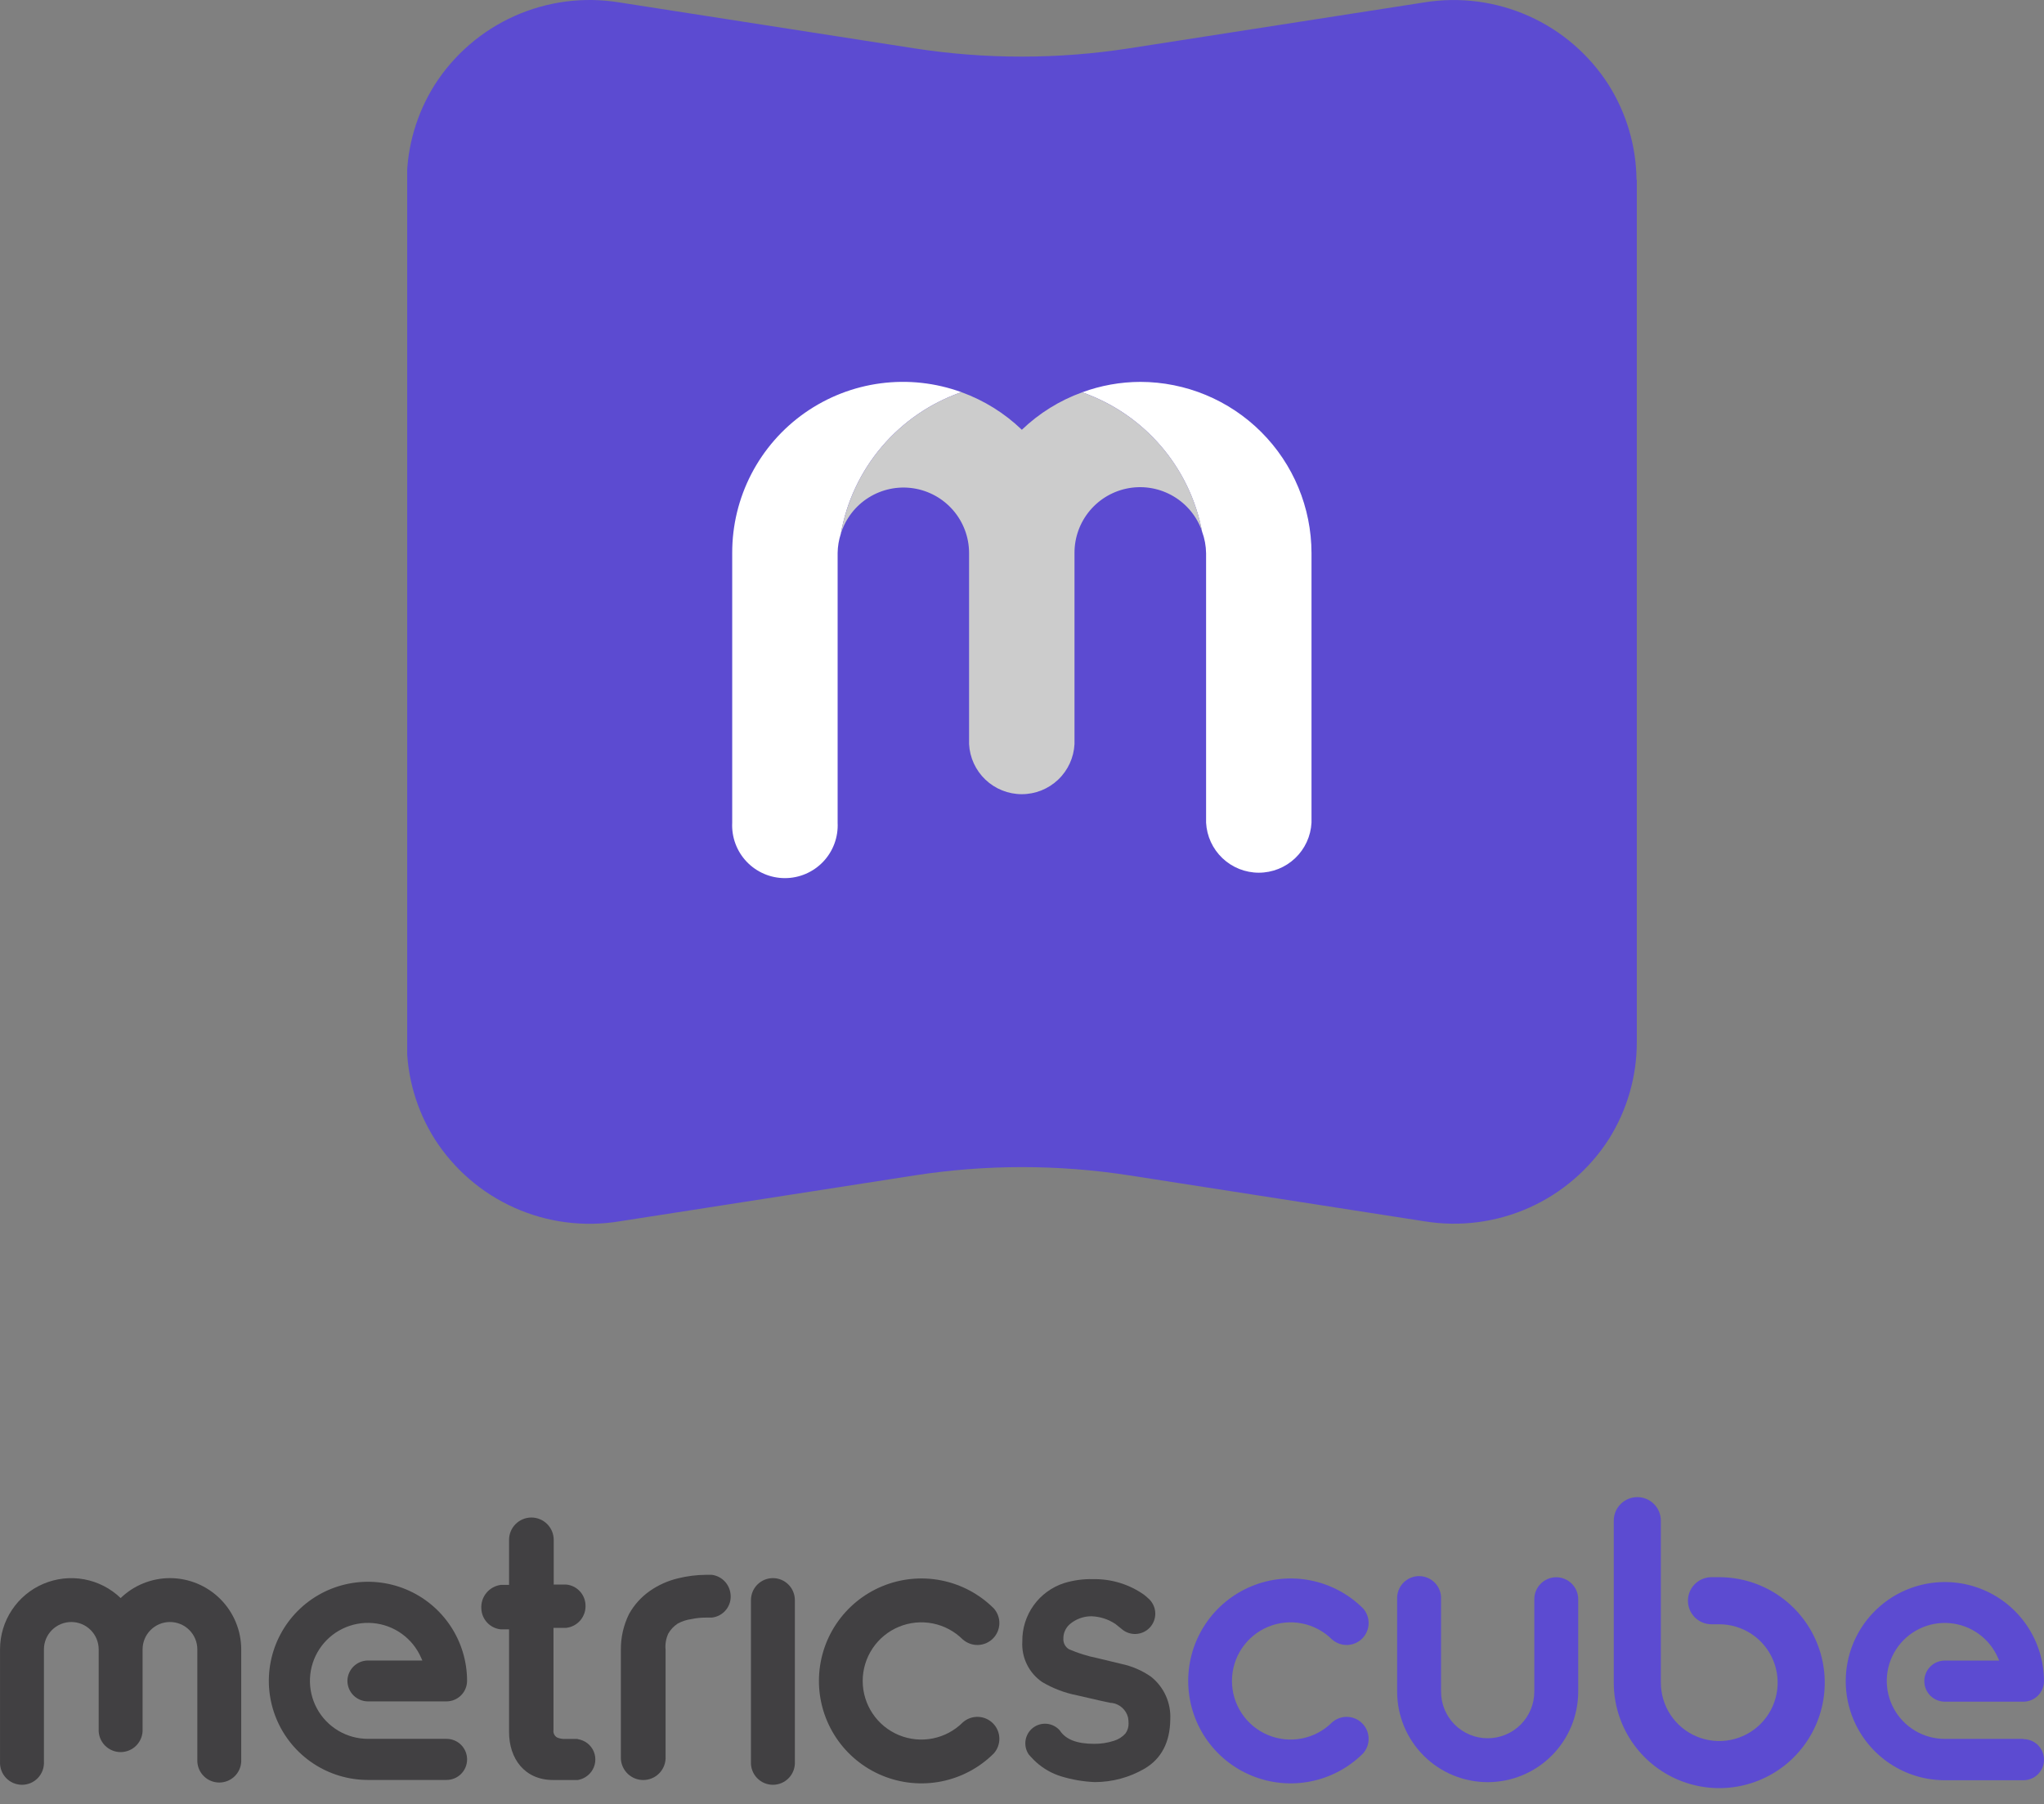 <svg width="256" height="226" viewBox="0 0 256 226" fill="none" xmlns="http://www.w3.org/2000/svg">
<rect x="0" y="0" width="256" height="226" fill="#808080" stroke="none"/>
<g clip-path="url(#clip0_2321_22586)">
<path d="M204.965 22.534C204.924 18.322 203.717 14.205 201.477 10.639C199.06 6.851 195.587 3.854 191.487 2.016C187.387 0.179 182.839 -0.419 178.403 0.297L141.429 6.052C132.5 7.44 123.411 7.44 114.483 6.052L77.526 0.297C73.088 -0.423 68.536 0.173 64.432 2.011C60.329 3.849 56.853 6.848 54.435 10.639C52.195 14.205 50.987 18.322 50.947 22.534V130.666C50.965 134.918 52.173 139.081 54.435 142.682C56.858 146.476 60.34 149.476 64.451 151.311C68.561 153.146 73.119 153.736 77.561 153.007L114.535 147.252C123.464 145.864 132.553 145.864 141.481 147.252L178.455 153.007C182.887 153.721 187.43 153.124 191.526 151.29C195.623 149.455 199.094 146.464 201.512 142.682C203.783 139.066 204.992 134.884 205 130.613V22.481L204.965 22.534Z" fill="#5C4BD1"/>
<path d="M142.824 47.84C140.336 47.847 137.869 48.289 135.534 49.148C139.347 50.482 142.742 52.796 145.378 55.857C148.014 58.919 149.797 62.62 150.55 66.589C150.873 67.46 151.044 68.38 151.056 69.309V103.057C151.143 104.749 151.876 106.343 153.105 107.51C154.333 108.677 155.963 109.328 157.657 109.328C159.352 109.328 160.981 108.677 162.21 107.51C163.438 106.343 164.172 104.749 164.259 103.057V69.274C164.249 63.593 161.988 58.146 157.97 54.128C153.953 50.11 148.506 47.849 142.824 47.84Z" fill="white"/>
<path d="M120.413 49.131C117.178 47.952 113.706 47.571 110.292 48.021C106.879 48.471 103.624 49.739 100.806 51.717C97.987 53.694 95.688 56.324 94.103 59.381C92.519 62.438 91.697 65.832 91.705 69.275V103.058C91.659 103.953 91.796 104.849 92.107 105.69C92.418 106.531 92.897 107.3 93.514 107.95C94.132 108.6 94.875 109.117 95.699 109.471C96.523 109.825 97.41 110.007 98.307 110.007C99.203 110.007 100.091 109.825 100.914 109.471C101.738 109.117 102.482 108.6 103.099 107.95C103.717 107.3 104.196 106.531 104.506 105.69C104.817 104.849 104.954 103.953 104.908 103.058V69.275C104.92 68.457 105.055 67.646 105.309 66.868C106.022 62.836 107.797 59.066 110.452 55.948C113.107 52.831 116.545 50.477 120.413 49.131Z" fill="white"/>
<path d="M135.534 49.148C132.717 50.167 130.144 51.765 127.982 53.839C125.817 51.757 123.238 50.153 120.413 49.13C116.545 50.476 113.107 52.83 110.452 55.948C107.797 59.066 106.022 62.835 105.309 66.868C105.889 64.991 107.123 63.384 108.786 62.339C110.449 61.293 112.432 60.878 114.375 61.169C116.318 61.46 118.092 62.438 119.376 63.925C120.659 65.412 121.368 67.31 121.372 69.275V93.221C121.459 94.913 122.193 96.507 123.421 97.674C124.65 98.841 126.279 99.492 127.974 99.492C129.668 99.492 131.298 98.841 132.526 97.674C133.755 96.507 134.488 94.913 134.575 93.221V69.275C134.568 67.33 135.251 65.446 136.503 63.958C137.755 62.47 139.494 61.474 141.411 61.147C143.328 60.821 145.298 61.185 146.972 62.175C148.646 63.165 149.914 64.717 150.551 66.554C149.793 62.591 148.006 58.897 145.371 55.842C142.735 52.788 139.343 50.479 135.534 49.148Z" fill="#CCCCCC"/>
</g>
<path d="M21.293 197.699C18.987 197.699 16.77 198.595 15.112 200.198C13.851 198.983 12.261 198.167 10.54 197.849C8.819 197.532 7.042 197.729 5.431 198.414C3.82 199.099 2.447 200.243 1.482 201.704C0.517 203.164 0.003 204.876 0.004 206.626V220.696C-0.016 221.069 0.041 221.442 0.171 221.792C0.3 222.142 0.5 222.463 0.757 222.733C1.014 223.004 1.324 223.22 1.667 223.367C2.01 223.514 2.38 223.59 2.753 223.59C3.126 223.59 3.496 223.514 3.839 223.367C4.182 223.22 4.492 223.004 4.749 222.733C5.006 222.463 5.205 222.142 5.335 221.792C5.464 221.442 5.521 221.069 5.502 220.696V206.626C5.502 205.717 5.863 204.845 6.506 204.202C7.149 203.559 8.021 203.198 8.931 203.198C9.84 203.198 10.712 203.559 11.355 204.202C11.998 204.845 12.359 205.717 12.359 206.626V216.599C12.34 216.972 12.397 217.345 12.526 217.695C12.656 218.046 12.855 218.366 13.112 218.637C13.37 218.907 13.679 219.123 14.022 219.27C14.365 219.418 14.735 219.494 15.108 219.494C15.482 219.494 15.851 219.418 16.195 219.27C16.538 219.123 16.847 218.907 17.104 218.637C17.361 218.366 17.561 218.046 17.69 217.695C17.82 217.345 17.877 216.972 17.858 216.599V206.626C17.858 205.717 18.219 204.845 18.862 204.202C19.505 203.559 20.377 203.198 21.286 203.198C22.195 203.198 23.067 203.559 23.71 204.202C24.353 204.845 24.715 205.717 24.715 206.626V220.696C24.751 221.401 25.056 222.065 25.568 222.551C26.079 223.037 26.758 223.307 27.464 223.307C28.169 223.307 28.848 223.037 29.36 222.551C29.872 222.065 30.177 221.401 30.213 220.696V206.626C30.209 204.261 29.269 201.994 27.597 200.321C25.925 198.648 23.659 197.705 21.293 197.699Z" fill="#414042"/>
<path d="M72.328 217.848H70.679C70.37 217.849 70.063 217.787 69.778 217.667C69.615 217.574 69.484 217.435 69.402 217.266C69.32 217.097 69.292 216.908 69.321 216.722V203.931H70.911C71.611 203.852 72.254 203.506 72.705 202.965C73.155 202.423 73.379 201.728 73.33 201.026C73.298 200.385 73.035 199.777 72.591 199.314C72.147 198.851 71.55 198.564 70.911 198.505H69.35V192.905C69.35 192.163 69.055 191.452 68.531 190.927C68.006 190.403 67.295 190.108 66.553 190.108C65.811 190.108 65.1 190.403 64.576 190.927C64.051 191.452 63.757 192.163 63.757 192.905V198.549H62.725C62.016 198.641 61.368 199.001 60.915 199.554C60.462 200.108 60.236 200.813 60.285 201.527C60.31 202.183 60.573 202.808 61.025 203.285C61.476 203.762 62.086 204.059 62.74 204.12H63.757V216.824C63.757 216.824 63.757 216.875 63.757 216.904C63.757 216.933 63.757 216.955 63.757 216.984C63.757 220.303 65.696 222.991 69.277 222.991H72.183H72.364C73.053 222.874 73.669 222.49 74.078 221.923C74.336 221.566 74.497 221.148 74.547 220.711C74.597 220.273 74.534 219.83 74.363 219.424C74.192 219.017 73.92 218.662 73.573 218.391C73.225 218.12 72.814 217.943 72.379 217.877L72.328 217.848Z" fill="#414042"/>
<path d="M89.15 197.285H88.424C87.229 197.294 86.039 197.445 84.879 197.735C83.638 198.035 82.464 198.562 81.415 199.289C80.327 200.043 79.427 201.038 78.785 202.195C78.094 203.592 77.743 205.133 77.761 206.691V220.332C77.798 221.05 78.109 221.727 78.63 222.222C79.151 222.717 79.842 222.993 80.561 222.993C81.28 222.993 81.972 222.717 82.493 222.222C83.014 221.727 83.325 221.05 83.361 220.332V206.684C83.29 205.991 83.406 205.291 83.695 204.657C83.981 204.15 84.385 203.719 84.872 203.401C85.403 203.107 85.985 202.915 86.586 202.834C87.186 202.707 87.797 202.643 88.409 202.645H89.136C89.486 202.61 89.825 202.505 90.135 202.337C90.444 202.169 90.716 201.941 90.936 201.667C91.156 201.392 91.319 201.076 91.415 200.738C91.511 200.4 91.539 200.045 91.496 199.696C91.434 199.089 91.169 198.52 90.743 198.082C90.317 197.644 89.756 197.363 89.15 197.285Z" fill="#414042"/>
<path d="M144.143 210.04C143.025 209.265 141.763 208.722 140.432 208.442L137.417 207.715C136.199 207.474 135.01 207.102 133.873 206.604C133.643 206.464 133.457 206.262 133.335 206.023C133.213 205.783 133.161 205.514 133.183 205.246C133.177 204.934 133.239 204.624 133.364 204.338C133.498 204.016 133.701 203.728 133.96 203.495C134.715 202.839 135.683 202.477 136.684 202.478C137.756 202.51 138.798 202.843 139.691 203.437L140.468 204.062C140.964 204.5 141.611 204.727 142.272 204.696C142.933 204.665 143.556 204.377 144.008 203.893C144.46 203.41 144.706 202.77 144.693 202.108C144.681 201.446 144.41 200.816 143.94 200.35L143.795 200.219C143.618 200.051 143.431 199.893 143.236 199.747C141.378 198.453 139.158 197.782 136.894 197.83C135.677 197.796 134.463 197.96 133.299 198.316C131.754 198.81 130.408 199.788 129.461 201.105C128.514 202.422 128.016 204.009 128.04 205.631C127.979 206.621 128.175 207.61 128.611 208.501C129.046 209.392 129.705 210.155 130.524 210.715C131.871 211.516 133.345 212.078 134.882 212.379L137.788 213.047C138.151 213.112 138.63 213.243 139.103 213.33H139.241C139.725 213.395 140.179 213.604 140.543 213.931C140.907 214.257 141.165 214.686 141.282 215.161C141.324 215.4 141.346 215.643 141.347 215.887C141.362 216.342 141.227 216.788 140.962 217.158C140.573 217.595 140.07 217.914 139.509 218.081C138.703 218.342 137.859 218.47 137.011 218.458C134.831 218.458 133.502 217.892 132.783 216.853L132.732 216.78C132.318 216.307 131.739 216.01 131.113 215.95C130.487 215.89 129.861 216.072 129.365 216.459C128.869 216.845 128.54 217.407 128.444 218.029C128.349 218.65 128.496 219.285 128.853 219.802C128.922 219.892 128.998 219.977 129.079 220.056C129.308 220.311 129.55 220.553 129.805 220.783C130.693 221.577 131.741 222.171 132.878 222.526C134.252 222.948 135.675 223.192 137.112 223.252C139.31 223.252 141.468 222.668 143.366 221.56C145.465 220.318 146.54 218.248 146.57 215.408C146.625 214.384 146.433 213.362 146.011 212.428C145.589 211.494 144.948 210.675 144.143 210.04Z" fill="#414042"/>
<path d="M43.513 210.57C43.515 211.252 43.786 211.905 44.268 212.386C44.75 212.868 45.403 213.14 46.084 213.142H55.926C56.608 213.14 57.261 212.868 57.742 212.386C58.224 211.905 58.496 211.252 58.498 210.57C58.498 208.115 57.77 205.715 56.406 203.674C55.042 201.632 53.103 200.041 50.835 199.102C48.566 198.162 46.07 197.916 43.662 198.395C41.254 198.874 39.043 200.057 37.306 201.793C35.57 203.529 34.388 205.741 33.909 208.149C33.43 210.557 33.676 213.053 34.616 215.321C35.555 217.589 37.146 219.528 39.188 220.892C41.229 222.256 43.629 222.984 46.084 222.984H55.926C56.609 222.984 57.264 222.713 57.747 222.23C58.23 221.747 58.501 221.092 58.501 220.409C58.501 219.726 58.23 219.071 57.747 218.588C57.264 218.105 56.609 217.834 55.926 217.834H46.084C44.775 217.835 43.489 217.481 42.364 216.811C41.238 216.141 40.315 215.179 39.692 214.027C39.069 212.875 38.769 211.576 38.823 210.267C38.878 208.959 39.285 207.689 40.002 206.593C40.719 205.497 41.719 204.616 42.897 204.042C44.074 203.468 45.384 203.222 46.689 203.332C47.995 203.442 49.246 203.903 50.31 204.665C51.375 205.428 52.214 206.464 52.738 207.665L52.898 208.021H46.092C45.413 208.021 44.761 208.288 44.278 208.766C43.796 209.243 43.52 209.891 43.513 210.57Z" fill="#414042"/>
<path d="M96.806 197.699C96.076 197.699 95.376 197.989 94.86 198.506C94.343 199.022 94.053 199.722 94.053 200.452V220.696C94.034 221.069 94.091 221.442 94.221 221.792C94.35 222.142 94.549 222.463 94.807 222.733C95.064 223.004 95.373 223.22 95.716 223.367C96.06 223.514 96.429 223.59 96.803 223.59C97.176 223.59 97.546 223.514 97.889 223.367C98.232 223.22 98.541 223.004 98.799 222.733C99.056 222.463 99.255 222.142 99.385 221.792C99.514 221.442 99.571 221.069 99.552 220.696V200.445C99.55 199.717 99.26 199.02 98.746 198.506C98.231 197.991 97.534 197.701 96.806 197.699Z" fill="#414042"/>
<path d="M120.587 205.384C121.112 205.849 121.795 206.096 122.496 206.075C123.197 206.053 123.863 205.765 124.359 205.27C124.855 204.774 125.143 204.107 125.164 203.406C125.185 202.706 124.938 202.023 124.473 201.498C122.678 199.704 120.391 198.483 117.902 197.988C115.412 197.494 112.832 197.749 110.488 198.721C108.143 199.693 106.139 201.338 104.729 203.448C103.319 205.558 102.567 208.04 102.567 210.578C102.567 213.116 103.319 215.597 104.729 217.707C106.139 219.818 108.143 221.463 110.488 222.434C112.832 223.406 115.412 223.661 117.902 223.167C120.391 222.672 122.678 221.451 124.473 219.657C124.938 219.132 125.185 218.45 125.164 217.749C125.143 217.048 124.855 216.381 124.359 215.886C123.863 215.39 123.197 215.102 122.496 215.081C121.795 215.059 121.112 215.306 120.587 215.771C119.561 216.799 118.252 217.499 116.828 217.783C115.403 218.067 113.926 217.922 112.584 217.366C111.241 216.811 110.094 215.87 109.287 214.662C108.479 213.454 108.048 212.034 108.048 210.581C108.048 209.128 108.479 207.708 109.287 206.5C110.094 205.293 111.241 204.351 112.584 203.796C113.926 203.24 115.403 203.095 116.828 203.379C118.252 203.663 119.561 204.363 120.587 205.391V205.384Z" fill="#414042"/>
<path d="M253.418 217.841H243.576C242.266 217.842 240.98 217.488 239.855 216.818C238.73 216.148 237.807 215.186 237.183 214.034C236.56 212.882 236.26 211.583 236.314 210.275C236.369 208.966 236.777 207.696 237.494 206.6C238.211 205.505 239.211 204.623 240.388 204.049C241.565 203.475 242.876 203.23 244.181 203.339C245.486 203.449 246.737 203.91 247.802 204.672C248.866 205.435 249.705 206.472 250.229 207.672L250.389 208.028H243.583C243.245 208.028 242.91 208.094 242.597 208.224C242.285 208.353 242.001 208.543 241.762 208.782C241.523 209.021 241.333 209.305 241.204 209.617C241.074 209.93 241.008 210.265 241.008 210.603C241.008 210.941 241.074 211.276 241.204 211.588C241.333 211.901 241.523 212.184 241.762 212.424C242.001 212.663 242.285 212.852 242.597 212.982C242.91 213.111 243.245 213.178 243.583 213.178H253.425C254.106 213.176 254.759 212.904 255.241 212.423C255.723 211.941 255.994 211.288 255.996 210.606C255.996 208.151 255.268 205.751 253.904 203.71C252.54 201.668 250.602 200.077 248.333 199.138C246.065 198.198 243.569 197.952 241.161 198.431C238.753 198.91 236.541 200.093 234.805 201.829C233.069 203.565 231.887 205.777 231.408 208.185C230.929 210.593 231.175 213.089 232.114 215.357C233.054 217.625 234.645 219.564 236.686 220.928C238.728 222.292 241.128 223.02 243.583 223.02H253.425C253.763 223.02 254.098 222.953 254.41 222.824C254.723 222.695 255.007 222.505 255.246 222.266C255.485 222.027 255.675 221.743 255.804 221.43C255.933 221.118 256 220.783 256 220.445C256 220.107 255.933 219.772 255.804 219.46C255.675 219.147 255.485 218.863 255.246 218.624C255.007 218.385 254.723 218.196 254.41 218.066C254.098 217.937 253.763 217.87 253.425 217.87L253.418 217.841Z" fill="#5C4BD1"/>
<path d="M194.916 197.59C194.186 197.59 193.486 197.88 192.97 198.396C192.453 198.913 192.163 199.613 192.163 200.343V211.921C192.163 213.47 191.548 214.956 190.453 216.051C189.358 217.146 187.872 217.761 186.323 217.761C184.775 217.761 183.289 217.146 182.194 216.051C181.099 214.956 180.483 213.47 180.483 211.921V200.343C180.503 199.97 180.446 199.597 180.316 199.247C180.187 198.897 179.987 198.576 179.73 198.306C179.473 198.035 179.163 197.819 178.82 197.672C178.477 197.525 178.108 197.449 177.734 197.449C177.361 197.449 176.991 197.525 176.648 197.672C176.305 197.819 175.995 198.035 175.738 198.306C175.481 198.576 175.282 198.897 175.152 199.247C175.023 199.597 174.966 199.97 174.985 200.343V211.921C174.985 214.928 176.179 217.812 178.306 219.939C180.432 222.065 183.316 223.26 186.323 223.26C189.331 223.26 192.215 222.065 194.341 219.939C196.467 217.812 197.662 214.928 197.662 211.921V200.343C197.662 199.614 197.373 198.915 196.858 198.399C196.344 197.883 195.645 197.592 194.916 197.59Z" fill="#5C4BD1"/>
<path d="M166.835 205.384C167.36 205.849 168.043 206.096 168.744 206.075C169.444 206.053 170.111 205.765 170.607 205.27C171.102 204.774 171.39 204.107 171.412 203.406C171.433 202.706 171.186 202.023 170.721 201.498C168.926 199.704 166.639 198.483 164.149 197.988C161.66 197.494 159.08 197.749 156.735 198.721C154.391 199.693 152.387 201.338 150.977 203.448C149.567 205.558 148.815 208.04 148.815 210.578C148.815 213.116 149.567 215.597 150.977 217.707C152.387 219.818 154.391 221.463 156.735 222.434C159.08 223.406 161.66 223.661 164.149 223.167C166.639 222.672 168.926 221.451 170.721 219.657C171.186 219.132 171.433 218.45 171.412 217.749C171.39 217.048 171.102 216.381 170.607 215.886C170.111 215.39 169.444 215.102 168.744 215.081C168.043 215.059 167.36 215.306 166.835 215.771C165.808 216.799 164.5 217.499 163.075 217.783C161.65 218.067 160.174 217.922 158.831 217.366C157.489 216.811 156.342 215.87 155.534 214.662C154.727 213.454 154.296 212.034 154.296 210.581C154.296 209.128 154.727 207.708 155.534 206.5C156.342 205.293 157.489 204.351 158.831 203.796C160.174 203.24 161.65 203.095 163.075 203.379C164.5 203.663 165.808 204.363 166.835 205.391V205.384Z" fill="#5C4BD1"/>
<path d="M215.327 197.583H214.354C213.967 197.583 213.583 197.659 213.225 197.807C212.868 197.956 212.542 198.173 212.269 198.447C211.995 198.72 211.778 199.046 211.629 199.403C211.481 199.761 211.405 200.145 211.405 200.532C211.405 200.919 211.481 201.303 211.629 201.66C211.778 202.018 211.995 202.343 212.269 202.617C212.542 202.891 212.868 203.108 213.225 203.256C213.583 203.405 213.967 203.481 214.354 203.481H215.327C216.774 203.481 218.188 203.91 219.391 204.714C220.594 205.517 221.531 206.66 222.085 207.996C222.639 209.333 222.783 210.804 222.501 212.222C222.219 213.641 221.522 214.945 220.499 215.968C219.476 216.991 218.173 217.687 216.754 217.969C215.335 218.252 213.865 218.107 212.528 217.553C211.192 217 210.049 216.062 209.245 214.859C208.442 213.656 208.013 212.242 208.013 210.795V190.501C208.013 189.719 207.702 188.969 207.149 188.416C206.596 187.862 205.846 187.552 205.064 187.552C204.282 187.552 203.531 187.862 202.978 188.416C202.425 188.969 202.115 189.719 202.115 190.501V210.795C202.115 213.409 202.89 215.963 204.341 218.136C205.793 220.309 207.857 222.002 210.271 223.002C212.685 224.002 215.342 224.264 217.905 223.754C220.468 223.244 222.822 221.986 224.67 220.138C226.518 218.29 227.776 215.936 228.286 213.373C228.796 210.81 228.534 208.153 227.534 205.739C226.534 203.325 224.84 201.261 222.668 199.81C220.495 198.358 217.94 197.583 215.327 197.583Z" fill="#5C4BD1"/>
<defs>
<clipPath id="clip0_2321_22586">
<rect width="154" height="154" fill="white" transform="translate(51)"/>
</clipPath>
</defs>
</svg>
